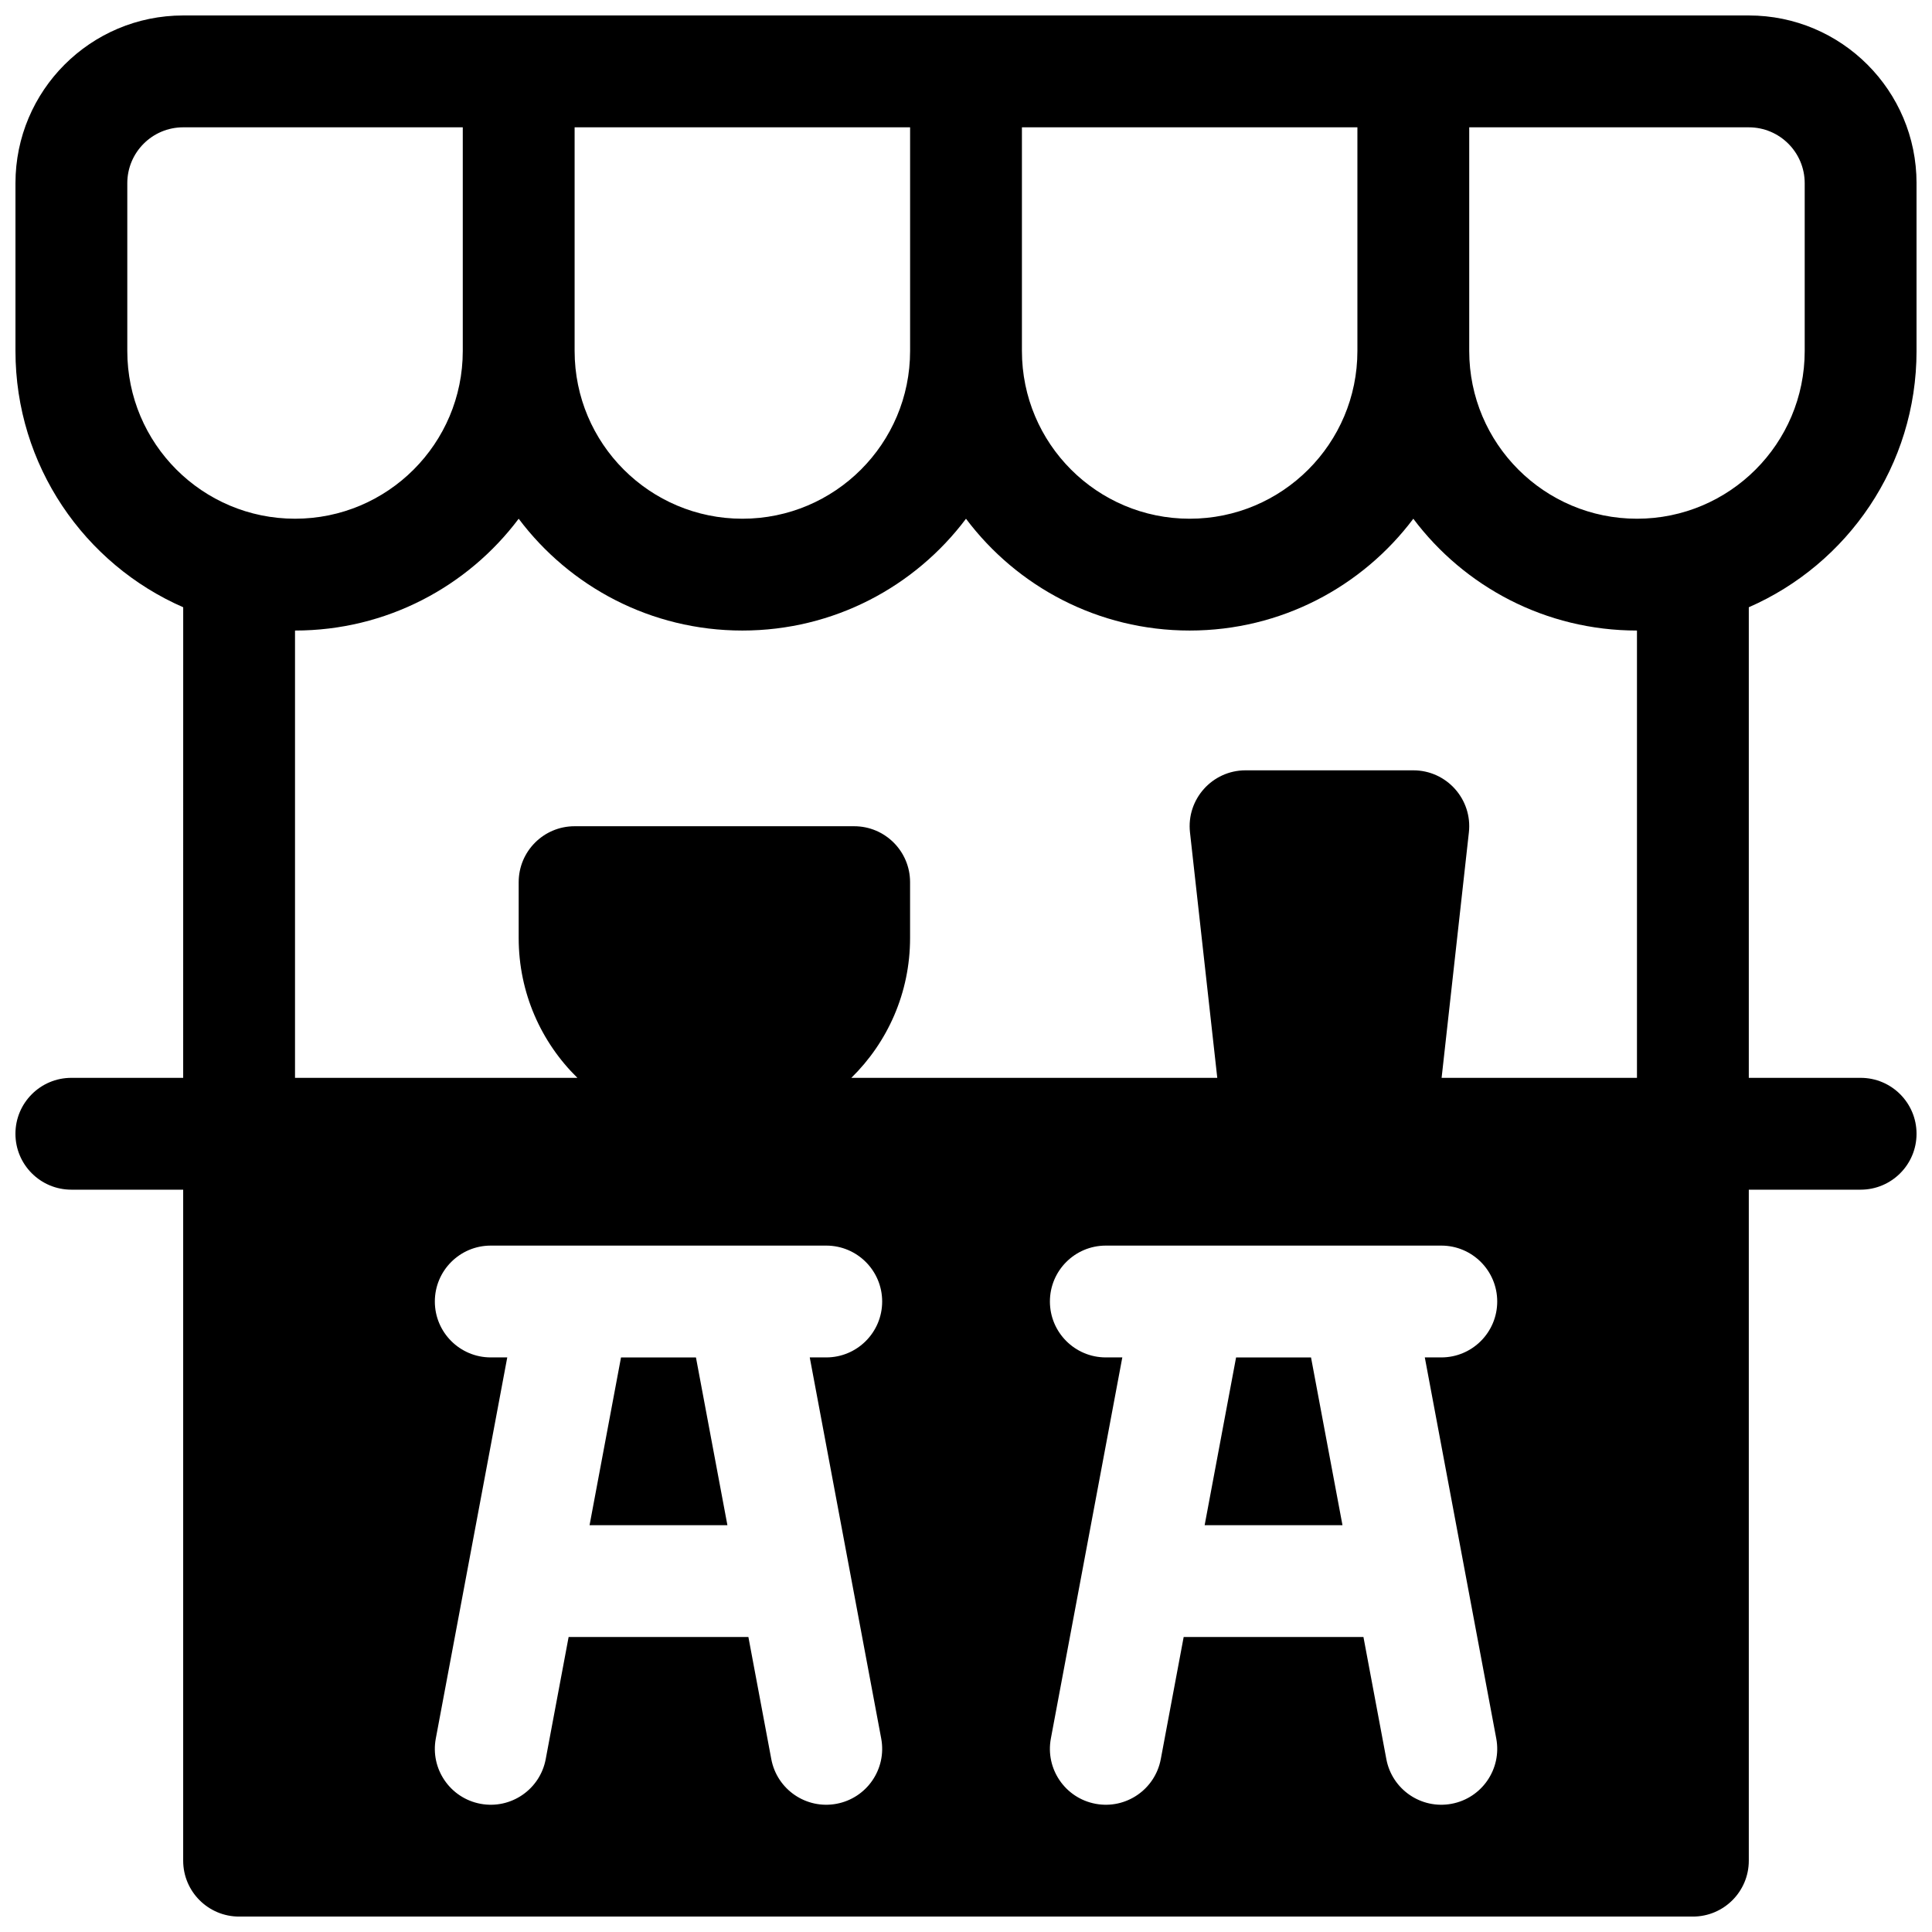 <?xml version="1.0" encoding="UTF-8"?>
<!-- Uploaded to: SVG Repo, www.svgrepo.com, Generator: SVG Repo Mixer Tools -->
<svg width="800px" height="800px" version="1.1" viewBox="144 144 512 512" xmlns="http://www.w3.org/2000/svg">
 <defs>
  <clipPath id="a">
   <path d="m148.09 148.09h503.81v503.81h-503.81z"/>
  </clipPath>
 </defs>
 <g clip-path="url(#a)">
  <path d="m192.55 304.93c-26.168-11.434-44.453-37.543-44.453-67.926v-44.453c0-24.551 19.902-44.453 44.453-44.453h414.9c24.551 0 44.453 19.902 44.453 44.453v44.453c0 30.383-18.285 56.492-44.453 67.926v124.71h29.637c8.184 0 14.816 6.637 14.816 14.82s-6.633 14.816-14.816 14.816h-29.637v177.82c0 8.184-6.633 14.816-14.816 14.816h-385.27c-8.184 0-14.82-6.633-14.82-14.816v-177.82h-29.637c-8.184 0-14.816-6.633-14.816-14.816s6.633-14.82 14.816-14.82h29.637zm274.04 124.71-7.231-65.043c-0.973-8.777 5.898-16.453 14.73-16.453h44.453c8.832 0 15.703 7.676 14.727 16.453l-7.227 65.043h51.77v-118.54c-24.234 0-45.754-11.637-59.27-29.629-13.52 17.992-35.035 29.629-59.273 29.629-24.234 0-45.754-11.637-59.27-29.629-13.52 17.992-35.035 29.629-59.273 29.629-24.234 0-45.754-11.637-59.27-29.629-13.52 17.992-35.039 29.629-59.273 29.629v118.54h74.836c-9.605-9.41-15.562-22.531-15.562-37.043v-14.816c0-8.184 6.633-14.82 14.816-14.82h74.09c8.184 0 14.816 6.637 14.816 14.82v14.816c0 14.512-5.961 27.633-15.566 37.043zm-199.95-251.9h-74.09c-8.184 0-14.816 6.633-14.816 14.816v44.453c0 24.551 19.902 44.457 44.453 44.457 24.551 0 44.453-19.906 44.453-44.457zm266.72 0v59.27c0 24.551 19.902 44.457 44.453 44.457s44.453-19.906 44.453-44.457v-44.453c0-8.184-6.633-14.816-14.816-14.816zm-118.54 0v59.27c0 24.551 19.902 44.457 44.453 44.457s44.453-19.906 44.453-44.457v-59.27zm-118.54 0v59.27c0 24.551 19.902 44.457 44.453 44.457 24.551 0 44.453-19.906 44.453-44.457v-59.27zm155.34 432.45 6.066-32.367h47.641l6.07 32.367c1.508 8.043 9.25 13.344 17.297 11.832 8.043-1.508 13.34-9.25 11.832-17.293l-18.938-101h4.371c8.184 0 14.82-6.633 14.82-14.816s-6.637-14.816-14.82-14.816h-88.906c-8.184 0-14.816 6.633-14.816 14.816s6.633 14.816 14.816 14.816h4.371l-18.934 101c-1.508 8.043 3.789 15.785 11.832 17.293 8.043 1.512 15.785-3.789 17.297-11.832zm-163 0 6.07-32.367h47.641l6.07 32.367c1.508 8.043 9.25 13.344 17.293 11.832 8.043-1.508 13.344-9.25 11.836-17.293l-18.938-101h4.371c8.184 0 14.82-6.633 14.82-14.816s-6.637-14.816-14.82-14.816h-88.906c-8.184 0-14.82 6.633-14.82 14.816s6.637 14.816 14.82 14.816h4.371l-18.938 101c-1.508 8.043 3.793 15.785 11.836 17.293 8.043 1.512 15.785-3.789 17.293-11.832zm211.15-62h-36.527l8.332-44.457h19.859zm-163 0h-36.531l8.336-44.457h19.859z"/>
 </g>
</svg>